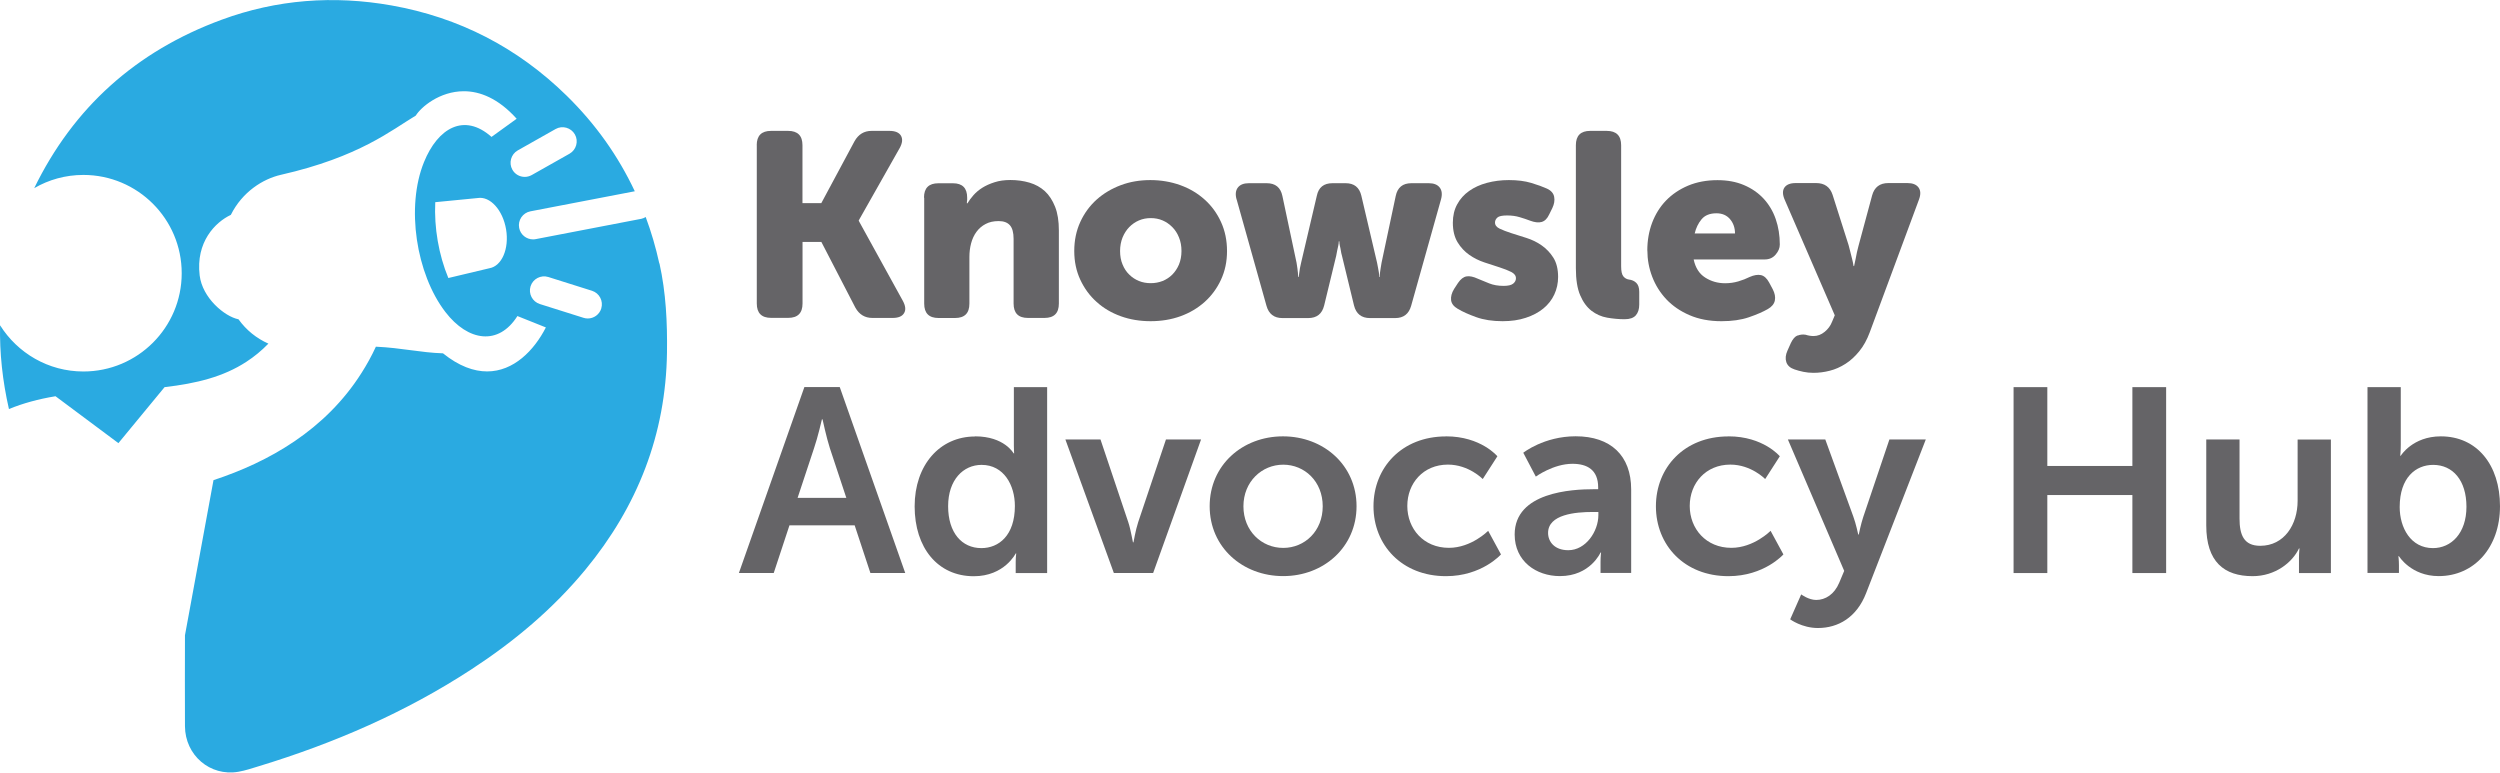 <?xml version="1.0" encoding="UTF-8"?>
<svg xmlns="http://www.w3.org/2000/svg" id="Desktop" width="368.86" height="114" viewBox="0 0 368.86 114">
  <defs>
    <style>
      .cls-1 {
        fill: #2aaae1;
      }

      .cls-2 {
        fill: #656467;
      }
    </style>
  </defs>
  <g>
    <path class="cls-2" d="M126.1,77.51h-9.62l-2.32,7.03h-5.14l9.66-27.43h5.22l9.66,27.43h-5.14l-2.32-7.03ZM121.27,61.87s-.62,2.7-1.16,4.25l-2.43,7.34h7.19l-2.43-7.34c-.5-1.55-1.08-4.25-1.08-4.25h-.08Z"></path>
    <path class="cls-2" d="M143.87,64.38c4.33,0,5.68,2.51,5.68,2.51h.08s-.04-.5-.04-1.12v-8.65h4.91v27.43h-4.64v-1.62c0-.73.08-1.27.08-1.27h-.08s-1.66,3.36-6.18,3.36c-5.33,0-8.73-4.21-8.73-10.31s3.71-10.31,8.92-10.31ZM144.8,80.87c2.55,0,4.94-1.85,4.94-6.22,0-3.05-1.62-6.06-4.91-6.06-2.7,0-4.94,2.2-4.94,6.1s2.01,6.18,4.91,6.18Z"></path>
    <path class="cls-2" d="M157.19,64.84h5.18l4.1,12.21c.39,1.16.66,2.97.69,2.97h.08s.31-1.82.69-2.97l4.1-12.21h5.18l-7.07,19.7h-5.8l-7.15-19.7Z"></path>
    <path class="cls-2" d="M189.29,64.38c6.03,0,10.86,4.29,10.86,10.31s-4.83,10.31-10.82,10.31-10.85-4.25-10.85-10.31,4.83-10.31,10.82-10.31ZM189.33,80.84c3.17,0,5.83-2.47,5.83-6.14s-2.67-6.14-5.83-6.14-5.87,2.51-5.87,6.14,2.67,6.14,5.87,6.14Z"></path>
    <path class="cls-2" d="M213.36,64.38c5.14,0,7.57,2.94,7.57,2.94l-2.16,3.36s-2.05-2.13-5.14-2.13c-3.63,0-5.99,2.74-5.99,6.1s2.39,6.18,6.14,6.18c3.32,0,5.79-2.51,5.79-2.51l1.89,3.48s-2.82,3.21-8.11,3.21c-6.53,0-10.7-4.6-10.7-10.31s4.17-10.31,10.7-10.31Z"></path>
    <path class="cls-2" d="M235.14,72.18h.66v-.27c0-2.59-1.62-3.48-3.79-3.48-2.82,0-5.41,1.89-5.41,1.89l-1.85-3.52s3.05-2.43,7.73-2.43c5.18,0,8.19,2.86,8.19,7.84v12.32h-4.52v-1.62c0-.77.08-1.39.08-1.39h-.08s-1.51,3.48-5.99,3.48c-3.52,0-6.68-2.2-6.68-6.14,0-6.26,8.46-6.68,11.67-6.68ZM231.39,81.18c2.59,0,4.44-2.78,4.44-5.18v-.46h-.85c-2.51,0-6.57.35-6.57,3.09,0,1.31.97,2.55,2.97,2.55Z"></path>
    <path class="cls-2" d="M255.03,64.38c5.14,0,7.57,2.94,7.57,2.94l-2.16,3.36s-2.05-2.13-5.14-2.13c-3.63,0-5.99,2.74-5.99,6.1s2.4,6.18,6.14,6.18c3.32,0,5.79-2.51,5.79-2.51l1.89,3.48s-2.82,3.21-8.11,3.21c-6.53,0-10.7-4.6-10.7-10.31s4.17-10.31,10.7-10.31Z"></path>
    <path class="cls-2" d="M265.77,87.71s1.08.81,2.2.81c1.35,0,2.67-.81,3.4-2.55l.73-1.74-8.31-19.39h5.52l4.13,11.36c.39,1.04.73,2.67.73,2.67h.08s.31-1.55.66-2.59l3.86-11.44h5.37l-8.81,22.68c-1.39,3.59-4.13,5.14-7.11,5.14-2.36,0-4.09-1.28-4.09-1.28l1.62-3.67Z"></path>
    <path class="cls-2" d="M297.09,57.12h4.98v11.63h12.55v-11.63h4.98v27.43h-4.98v-11.51h-12.55v11.51h-4.98v-27.43Z"></path>
    <path class="cls-2" d="M325.52,64.84h4.91v11.67c0,2.39.62,4.02,3.05,4.02,3.55,0,5.52-3.13,5.52-6.64v-9.04h4.91v19.7h-4.71v-2.24c0-.77.08-1.39.08-1.39h-.08c-.97,2.05-3.48,4.09-6.84,4.09-4.21,0-6.84-2.12-6.84-7.49v-12.67Z"></path>
    <path class="cls-2" d="M349.31,57.12h4.91v8.46c0,.97-.08,1.66-.08,1.66h.08s1.74-2.86,5.91-2.86c5.33,0,8.73,4.21,8.73,10.31s-3.82,10.31-9.04,10.31c-4.09,0-5.87-2.94-5.87-2.94h-.08s.08.58.08,1.35v1.12h-4.64v-27.43ZM358.97,80.87c2.7,0,4.94-2.2,4.94-6.1s-2.01-6.18-4.91-6.18c-2.55,0-4.94,1.85-4.94,6.22,0,3.05,1.62,6.06,4.91,6.06Z"></path>
  </g>
  <path class="cls-1" d="M97.28,38.88c-.52-2.37-1.19-4.66-2.01-6.86-.19.11-.39.21-.63.26l-15.59,3c-.14.03-.27.04-.4.04-.98,0-1.86-.69-2.05-1.69-.22-1.13.52-2.23,1.66-2.45l15.4-2.96c-2.45-5.21-5.78-9.92-10.06-14.11-7.24-7.09-15.87-11.54-25.85-13.31-8.53-1.51-16.92-.88-25.04,2.11C20.06,7.56,10.82,15.9,5.05,27.76c2.13-1.24,4.6-1.95,7.25-1.95,8.01,0,14.51,6.49,14.51,14.5s-6.49,14.5-14.51,14.5c-5.18,0-9.72-2.73-12.29-6.82-.08,4.09.36,8.21,1.31,12.36,2.04-.84,4.33-1.47,6.87-1.89l9.28,6.92,6.81-8.26c4.74-.55,8.68-1.53,12.07-3.74,1.14-.74,2.23-1.63,3.25-2.68-1.77-.79-3.26-1.99-4.41-3.59-2.08-.42-5.33-3.17-5.73-6.47-.6-4.94,2.31-7.86,4.6-8.94,1.7-3.41,4.75-5.31,7.39-5.91,11.56-2.63,16.29-6.58,19.9-8.74.74-1.22,3.5-3.59,7.09-3.59,2.35,0,5.07,1.03,7.79,4.06l-3.71,2.68c-4.05-3.6-7.93-1.29-9.96,3.71-2.69,6.61-1.17,16.5,3.16,22.13,3.35,4.35,7.85,4.99,10.62.59l4.2,1.68c-1.74,3.4-4.75,6.49-8.67,6.49-1.96,0-4.15-.77-6.51-2.67-3.38-.11-6.04-.8-9.9-.98-.63,1.37-1.34,2.65-2.11,3.86-5.36,8.47-13.72,13.16-21.85,15.83l-4.21,22.89c-.01,4.47-.02,8.94,0,13.41.02,4.29,3.7,7.45,7.88,6.73,1.04-.18,2.06-.53,3.08-.84,11.04-3.37,21.54-7.91,31.24-14.23,6.33-4.12,12.07-8.92,16.89-14.76,7.67-9.3,11.86-19.92,12.03-32.04.06-4.42-.15-8.81-1.11-13.14M72.2,39.58l-6.05,1.44c-1.42-3.42-2.11-7.42-1.93-11.19l6.25-.61c1.84-.31,3.72,1.76,4.2,4.62.48,2.86-.63,5.43-2.47,5.74M75.6,25.04c-.57-1-.21-2.28.79-2.85l5.58-3.15c1-.57,2.28-.21,2.85.79.57,1,.21,2.28-.79,2.85l-5.58,3.15c-.33.18-.68.27-1.03.27-.73,0-1.44-.38-1.82-1.06M88.71,45.53c-.28.89-1.1,1.46-1.99,1.46-.21,0-.42-.03-.63-.1l-6.44-2.03c-1.1-.35-1.71-1.52-1.37-2.62.35-1.1,1.52-1.71,2.62-1.37l6.44,2.03c1.1.35,1.71,1.52,1.37,2.62"></path>
  <g>
    <path class="cls-2" d="M111.65,21.43c0-1.42.71-2.12,2.12-2.12h2.51c1.42,0,2.12.71,2.12,2.12v8.54h2.78l4.91-9.15c.57-1,1.4-1.51,2.51-1.51h2.63c.85,0,1.42.24,1.7.71.28.48.22,1.09-.19,1.83l-6.03,10.66v.08l6.49,11.78c.41.75.48,1.36.19,1.83-.28.48-.85.71-1.7.71h-2.97c-1.11,0-1.94-.5-2.51-1.51l-5.02-9.7h-2.78v9.08c0,1.42-.71,2.12-2.12,2.12h-2.51c-1.42,0-2.12-.71-2.12-2.12v-23.37Z"></path>
    <path class="cls-2" d="M136.33,29.16c0-1.42.71-2.12,2.12-2.12h2.16c1.39,0,2.09.71,2.09,2.12v.35c0,.05,0,.1-.02.15-.01.05-.02.1-.02.15v.19h.08c.23-.39.53-.79.89-1.2s.8-.78,1.31-1.1c.51-.32,1.11-.59,1.8-.81.68-.22,1.46-.33,2.34-.33,1,0,1.94.13,2.82.39s1.63.68,2.26,1.25c.63.58,1.13,1.35,1.51,2.3s.56,2.12.56,3.51v10.78c0,1.42-.71,2.12-2.13,2.12h-2.43c-1.42,0-2.12-.71-2.12-2.12v-9.54c0-.93-.18-1.6-.54-2.01-.36-.41-.91-.62-1.66-.62s-1.39.14-1.93.43c-.54.28-.99.67-1.35,1.16s-.62,1.06-.79,1.7c-.17.64-.25,1.31-.25,2.01v6.88c0,1.42-.71,2.12-2.12,2.12h-2.43c-1.42,0-2.12-.71-2.12-2.12v-15.64Z"></path>
    <path class="cls-2" d="M158.5,37.04c0-1.57.3-3,.89-4.29.59-1.29,1.4-2.39,2.41-3.3,1.02-.91,2.21-1.62,3.57-2.13s2.82-.75,4.36-.75,3.04.25,4.42.75c1.38.5,2.57,1.21,3.59,2.13,1.02.91,1.82,2.01,2.41,3.3.59,1.29.89,2.72.89,4.29s-.3,2.95-.89,4.23-1.4,2.37-2.41,3.28c-1.02.91-2.21,1.62-3.57,2.11s-2.83.73-4.4.73-3.04-.24-4.4-.73-2.56-1.19-3.57-2.11c-1.02-.91-1.82-2.01-2.41-3.28s-.89-2.68-.89-4.23ZM165.26,37.04c0,.74.12,1.4.37,1.99.24.59.57,1.09.99,1.49.41.41.89.72,1.43.94.54.22,1.12.32,1.74.32s1.2-.11,1.74-.32c.54-.22,1.02-.53,1.43-.94.41-.41.74-.91.99-1.49.24-.59.37-1.25.37-1.99s-.12-1.41-.37-2.01c-.24-.6-.57-1.11-.99-1.53s-.89-.75-1.43-.98c-.54-.23-1.12-.34-1.74-.34s-1.2.11-1.74.34c-.54.23-1.02.56-1.43.98-.41.42-.74.93-.99,1.53-.24.6-.37,1.27-.37,2.01Z"></path>
    <path class="cls-2" d="M182.45,29.43c-.21-.75-.14-1.33.19-1.76.33-.43.88-.64,1.62-.64h2.63c1.29,0,2.06.63,2.32,1.89l2.09,9.85c.05.28.09.55.12.79.03.24.05.47.08.68.02.23.04.44.04.62h.08c.03-.18.05-.39.08-.62.03-.21.06-.43.1-.68.04-.24.1-.51.17-.79l2.32-9.89c.26-1.24,1.03-1.85,2.32-1.85h1.93c1.26,0,2.03.62,2.32,1.85l2.32,9.89c.05.28.1.55.15.79.05.24.09.47.12.68.03.23.04.44.04.62h.08c0-.18.01-.39.04-.62.03-.21.06-.43.1-.68.04-.24.08-.51.13-.79l2.09-9.85c.26-1.26,1.03-1.89,2.32-1.89h2.55c.75,0,1.29.21,1.62.64.33.42.4,1.01.19,1.76l-4.4,15.68c-.34,1.21-1.12,1.82-2.36,1.82h-3.71c-1.26,0-2.05-.62-2.36-1.85l-1.78-7.34c-.08-.28-.14-.55-.17-.79-.04-.24-.08-.47-.14-.68-.05-.23-.08-.45-.08-.66h-.08c0,.21-.03.42-.08.66-.05.21-.1.43-.15.68s-.1.51-.15.79l-1.78,7.34c-.31,1.24-1.09,1.85-2.36,1.85h-3.79c-1.24,0-2.02-.6-2.36-1.82l-4.4-15.68Z"></path>
    <path class="cls-2" d="M215.09,45.57c-.59-.34-.92-.76-.99-1.27-.06-.52.08-1.07.44-1.66l.58-.89c.39-.57.8-.89,1.26-.97.45-.08,1.01.04,1.68.35.49.21,1.04.43,1.66.68s1.33.37,2.13.37c.67,0,1.14-.11,1.41-.33.27-.22.41-.48.41-.79,0-.39-.23-.69-.69-.93-.46-.23-1.04-.46-1.72-.68-.68-.22-1.43-.46-2.24-.73-.81-.27-1.56-.64-2.24-1.12-.68-.48-1.26-1.09-1.72-1.85-.46-.76-.7-1.72-.7-2.88,0-1.03.21-1.94.64-2.72.42-.78,1.01-1.44,1.76-1.97.75-.53,1.62-.93,2.63-1.2s2.09-.41,3.24-.41c1.26,0,2.36.14,3.3.42.94.28,1.72.57,2.34.85.59.28.94.68,1.04,1.2.1.52.01,1.07-.27,1.66l-.46.93c-.28.62-.66.99-1.12,1.12-.46.13-1.03.06-1.7-.19-.46-.18-.98-.35-1.55-.52-.57-.17-1.18-.25-1.85-.25-.72,0-1.2.1-1.43.31-.23.21-.35.45-.35.73,0,.39.23.69.69.91.46.22,1.04.44,1.72.66.68.22,1.43.46,2.24.71.81.26,1.56.62,2.24,1.1s1.26,1.08,1.72,1.81c.46.73.7,1.68.7,2.84,0,.93-.19,1.79-.56,2.59-.37.8-.91,1.49-1.62,2.07-.71.58-1.57,1.04-2.59,1.37-1.02.34-2.16.5-3.42.5-1.49,0-2.79-.2-3.9-.6-1.11-.4-2.01-.8-2.7-1.22Z"></path>
    <path class="cls-2" d="M232.51,21.43c0-1.42.71-2.12,2.12-2.12h2.43c1.42,0,2.13.71,2.13,2.12v17.84c0,.75.11,1.25.33,1.51.22.26.48.41.79.46.46.05.84.22,1.12.5s.43.72.43,1.31v1.89c0,.67-.17,1.2-.5,1.58-.34.39-.89.58-1.66.58-.85,0-1.71-.08-2.57-.23-.86-.15-1.64-.5-2.32-1.02-.68-.53-1.24-1.29-1.66-2.28-.43-.99-.64-2.32-.64-4v-18.15Z"></path>
    <path class="cls-2" d="M243.05,36.96c0-1.47.24-2.83.71-4.09.48-1.26,1.16-2.36,2.05-3.28s1.98-1.66,3.26-2.2c1.29-.54,2.73-.81,4.33-.81,1.47,0,2.77.24,3.92.73,1.15.49,2.11,1.16,2.9,2.01.78.85,1.38,1.85,1.78,3.01.4,1.16.6,2.41.6,3.75,0,.52-.21,1.01-.62,1.49s-.95.71-1.62.71h-10.47c.26,1.22.82,2.11,1.7,2.67s1.85.84,2.94.84c.67,0,1.31-.09,1.93-.27.62-.18,1.18-.4,1.7-.66.64-.28,1.2-.37,1.66-.27.46.1.86.46,1.2,1.08l.54,1.01c.31.6.41,1.15.31,1.65-.1.51-.45.93-1.04,1.27-.72.41-1.66.82-2.8,1.21s-2.49.58-4.04.58c-1.78,0-3.35-.3-4.71-.89-1.37-.59-2.5-1.37-3.42-2.34-.91-.97-1.61-2.08-2.09-3.34-.48-1.26-.71-2.55-.71-3.86ZM255.99,34.45c0-.82-.24-1.53-.73-2.11-.49-.58-1.16-.87-2.01-.87-.98,0-1.71.3-2.2.89-.49.59-.82,1.29-1.01,2.09h5.95Z"></path>
    <path class="cls-2" d="M265.24,49.51c.37-.15.77-.19,1.18-.12.15.05.33.1.52.13.19.04.41.06.64.06.59,0,1.14-.21,1.64-.62.5-.41.87-.91,1.1-1.51l.39-.93-7.38-17.03c-.33-.75-.35-1.35-.06-1.8.3-.45.86-.68,1.68-.68h3.01c1.24,0,2.05.58,2.43,1.74l2.36,7.42c.08.28.16.61.25.97.09.36.17.69.25,1,.1.39.18.76.23,1.12h.08c.08-.36.15-.72.23-1.08.05-.31.12-.63.19-.97.08-.33.15-.64.23-.93l2.01-7.45c.33-1.21,1.13-1.82,2.39-1.82h2.82c.77,0,1.32.22,1.64.66.32.44.34,1.03.06,1.78l-7.26,19.58c-.41,1.11-.93,2.04-1.55,2.8-.62.76-1.29,1.38-2.03,1.85s-1.51.82-2.32,1.02c-.81.21-1.62.31-2.41.31-.52,0-1.01-.05-1.49-.15-.48-.1-.91-.22-1.29-.35-.64-.21-1.05-.57-1.22-1.08-.17-.52-.11-1.08.17-1.7l.5-1.12c.28-.59.61-.97.99-1.12Z"></path>
  </g>
</svg>

